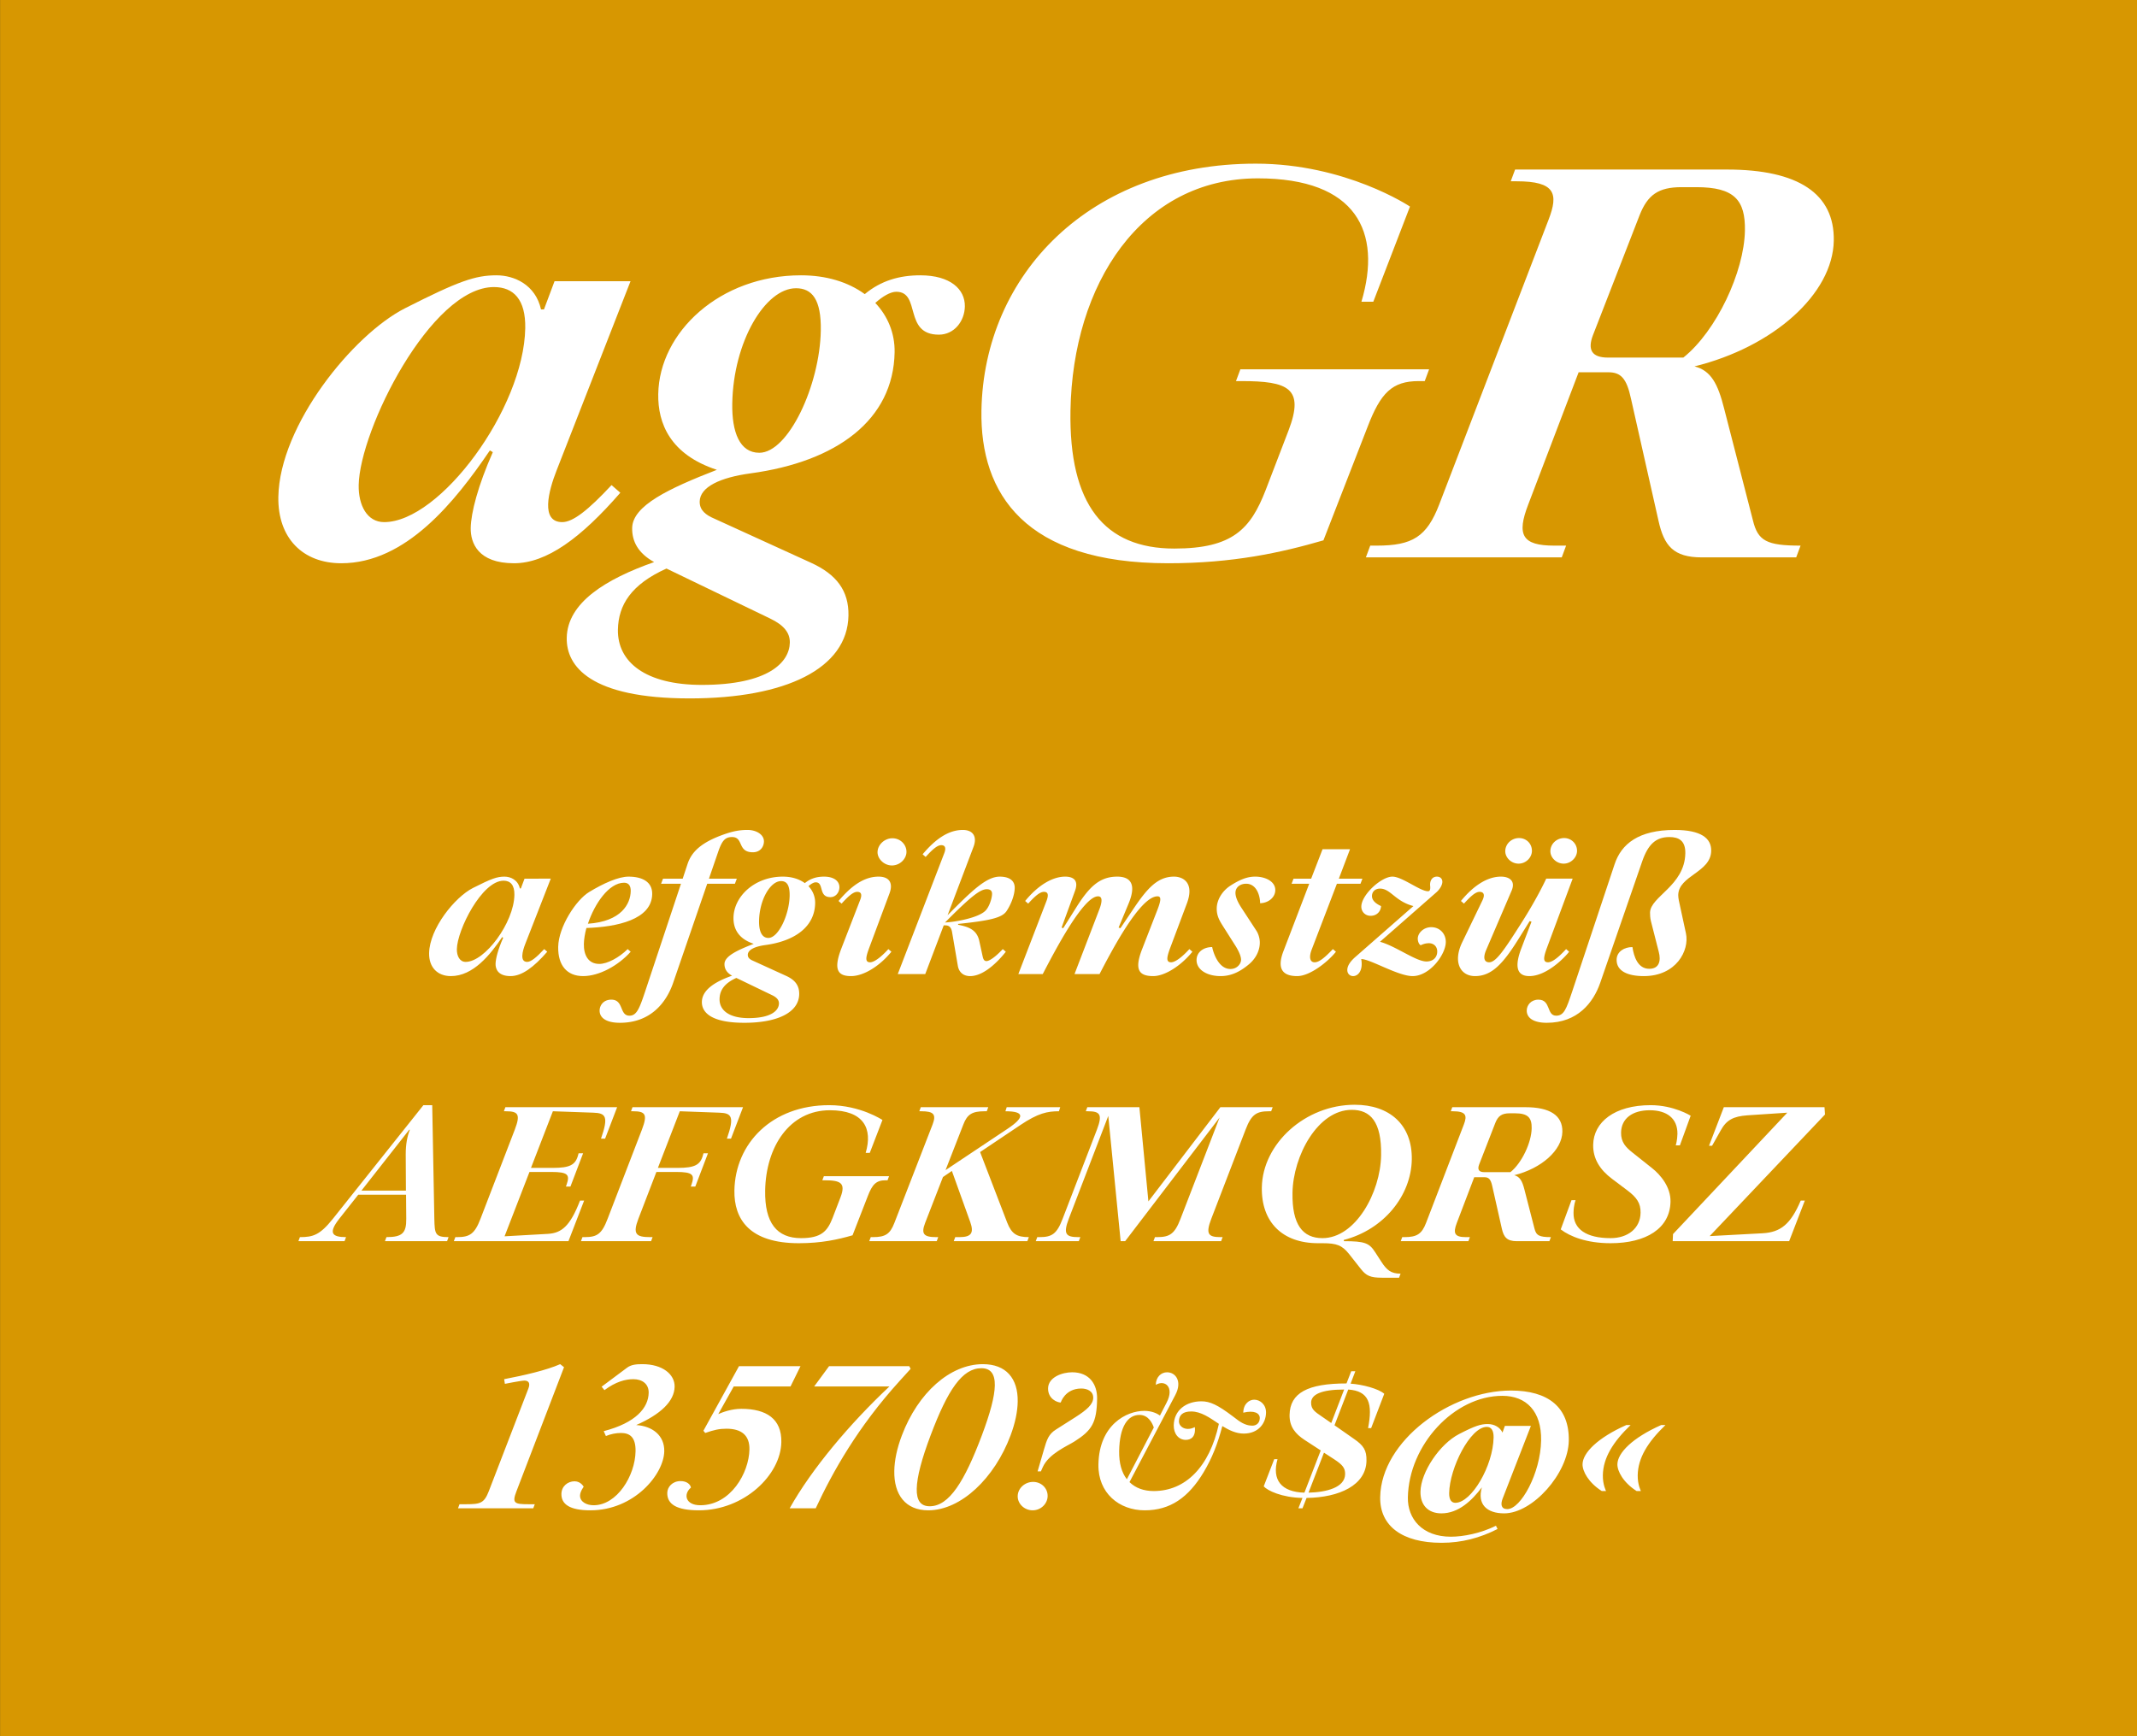 <svg viewBox="0 0 400 325" xmlns="http://www.w3.org/2000/svg" fill-rule="evenodd" clip-rule="evenodd" stroke-linejoin="round" stroke-miterlimit="2"><rect x="0" y="0" width="400" height="325" fill="#333333" stroke="none"/><path fill="#d79701" fill-rule="nonzero" d="M.014 0H400v324.974H.014z"/><path d="M63.884 105.435c12.11 0 21.31-11.55 27.81-21.12l.55.33c-2.776 6.27-4.087 11.33-4.136 14.19-.048 2.75 1.329 6.6 8.106 6.6 6.11 0 12.525-4.73 19.895-13.2l-1.642-1.43c-4.415 4.73-7.231 6.93-9.23 6.93-4.112 0-2.566-5.83-1.054-9.68l13.84-35.42H103.8l-1.98 5.28h-.556c-1.03-4.62-5-6.38-8.332-6.38-4 0-7.13 1.1-17.106 6.16-9.752 4.95-23.491 21.89-23.725 35.31-.135 7.7 4.56 12.43 11.782 12.43zm3.255-14.63c.18-10.34 13.534-37.07 25.31-37.07 3.667 0 5.96 2.31 5.866 7.7-.263 15.07-15.965 36.3-26.409 36.3-3.222 0-4.833-3.19-4.767-6.93z" fill="#fff" fill-rule="nonzero"/><path d="M129.102 130.735c17.998 0 29.54-5.61 29.712-15.51.081-4.62-2.198-7.7-7.048-9.9l-18.077-8.25c-1.544-.66-2.75-1.54-2.722-3.19.048-2.75 3.857-4.51 9.536-5.28 16.148-2.2 26.728-10.01 26.949-22.66.063-3.63-1.326-6.82-3.617-9.24 1.355-1.21 2.814-2.09 3.925-2.09 4.667 0 1.305 8.03 7.97 8.03 2.89 0 4.822-2.53 4.87-5.28.056-3.19-2.676-5.83-8.342-5.83-3.888 0-7.35.99-10.394 3.52-3.181-2.31-7.27-3.52-11.937-3.52-15.22 0-26.517 10.67-26.719 22.22-.096 5.5 2.247 11.33 10.974 14.19-9.06 3.52-15.782 6.71-15.855 10.89-.044 2.53 1.14 4.73 4.11 6.38-9.055 3.19-16.242 7.59-16.357 14.19-.092 5.28 4.357 11.33 23.022 11.33zm-13.44-12.87c.08-4.62 2.48-8.47 9.087-11.44l19.39 9.35c2.535 1.21 3.732 2.64 3.7 4.51-.064 3.63-3.916 7.92-16.47 7.92-10.555 0-15.813-4.29-15.708-10.34zm21.403-42.35c.202-11.55 6.154-21.56 11.931-21.56 3 0 4.74 2.09 4.639 7.92-.179 10.23-6.065 22.88-11.51 22.88-3.666 0-5.154-3.85-5.06-9.24zM218.646 105.435c12.11 0 21.143-1.98 29.072-4.29l8.259-21.23c2.444-6.38 4.593-8.58 9.593-8.58h1.11l.817-2.2h-35.33l-.816 2.2h1c8.777 0 11.865 1.32 8.838 9.24l-4.307 11.22c-2.791 7.15-6.078 10.89-17.077 10.89-13.11 0-19.743-8.25-19.436-25.85.413-23.65 13.202-43.45 35.089-43.45 18.442 0 23.267 10.01 19.372 23.1h2.222l6.866-17.82s-11.97-8.03-28.857-8.03c-31.108 0-50.913 20.79-51.357 46.2-.272 15.62 8.167 28.6 34.942 28.6zM255.661 104.335h36.663l.817-2.2h-2.222c-6 0-7.076-1.98-4.866-7.7l9.432-24.75h5.555c2.333 0 3.424 1.1 4.246 4.95l5.156 22.88c1.03 4.62 2.77 6.82 8.102 6.82h17.665l.816-2.2c-6.333 0-7.984-.88-8.917-4.73l-5.41-21.01c-1.143-4.51-2.432-7.04-5.53-7.81 14.729-3.63 25.9-13.53 26.075-23.54.154-8.8-6.656-13.31-19.988-13.31h-39.662l-.816 2.2h1.11c7.222 0 7.848 2.31 5.986 7.15l-20.485 53.35c-2.327 6.05-5.022 7.7-11.688 7.7h-1.222l-.817 2.2zm42.5-41.58l8.724-22.44c1.511-3.85 3.536-5.28 7.87-5.28h2.777c7.11 0 9.179 2.42 9.079 8.14-.135 7.7-5.328 18.81-11.525 23.76h-14.11c-3 0-3.863-1.43-2.815-4.18z" fill="#fff" fill-rule="nonzero"/><g><path d="M84.39 182.715c4.184 0 7.362-3.99 9.608-7.296l.19.114c-.96 2.166-1.412 3.914-1.43 4.902-.016.95.46 2.28 2.8 2.28 2.112 0 4.328-1.634 6.874-4.56l-.567-.494c-1.526 1.634-2.498 2.394-3.19 2.394-1.42 0-.885-2.014-.363-3.344l4.78-12.236H98.18l-.684 1.824h-.192c-.356-1.596-1.727-2.204-2.878-2.204-1.382 0-2.463.38-5.91 2.128-3.369 1.71-8.115 7.562-8.196 12.198-.046 2.66 1.576 4.294 4.07 4.294zm1.125-5.054c.062-3.572 4.675-12.806 8.744-12.806 1.266 0 2.058.798 2.026 2.66-.091 5.206-5.516 12.54-9.123 12.54-1.113 0-1.67-1.102-1.647-2.394zM109.145 182.715c2.994 0 6.559-1.938 8.907-4.56l-.567-.494c-1.601 1.596-3.81 2.774-5.306 2.774-2.111 0-2.926-1.71-2.89-3.724.015-.874.187-1.938.474-3.002 5.722-.19 12.232-1.558 12.316-6.346.039-2.242-1.785-3.268-4.434-3.268-1.88 0-4.704 1.254-7.38 2.888-2.444 1.482-5.717 6.498-5.783 10.26-.061 3.496 1.67 5.472 4.663 5.472zm.9-9.804c1.256-3.762 3.934-7.676 6.775-7.676.844 0 1.256.57 1.239 1.558-.042 2.394-1.75 5.7-8.013 6.118z" fill="#fff" fill-rule="nonzero"/><path d="M116.033 191.455c5.795 0 8.702-3.838 9.955-7.448l6.388-18.582h5.182l.362-.95h-5.22l1.738-5.054c.687-1.976 1.238-2.736 2.581-2.736 2.226 0 .948 2.85 3.904 2.85 1.381 0 2.052-1.026 2.069-2.014.023-1.292-1.42-2.166-3.071-2.166-1.42 0-2.69.228-4.312.798-4.48 1.558-6.2 3.382-6.93 5.624l-.892 2.698h-3.684l-.362.95h3.723l-6.724 20.216c-1.053 3.154-1.575 4.484-2.919 4.484-1.919 0-1.022-3.002-3.402-3.002-1.458 0-2.167 1.064-2.184 2.014-.023 1.33 1.15 2.318 3.798 2.318zM139.33 191.455c6.217 0 10.204-1.938 10.263-5.358.028-1.596-.76-2.66-2.435-3.42l-6.244-2.85c-.533-.228-.95-.532-.94-1.102.016-.95 1.332-1.558 3.294-1.824 5.578-.76 9.233-3.458 9.31-7.828a4.474 4.474 0 00-1.25-3.192c.468-.418.972-.722 1.356-.722 1.612 0 .45 2.774 2.753 2.774.998 0 1.666-.874 1.682-1.824.02-1.102-.924-2.014-2.881-2.014-1.344 0-2.54.342-3.59 1.216-1.1-.798-2.513-1.216-4.125-1.216-5.258 0-9.16 3.686-9.23 7.676-.033 1.9.776 3.914 3.791 4.902-3.13 1.216-5.452 2.318-5.477 3.762-.015.874.394 1.634 1.42 2.204-3.128 1.102-5.611 2.622-5.65 4.902-.033 1.824 1.504 3.914 7.952 3.914zm-4.644-4.446c.028-1.596.857-2.926 3.14-3.952l6.698 3.23c.875.418 1.289.912 1.278 1.558-.022 1.254-1.353 2.736-5.69 2.736-3.646 0-5.462-1.482-5.426-3.572zm7.394-14.63c.07-3.99 2.126-7.448 4.122-7.448 1.036 0 1.637.722 1.602 2.736-.061 3.534-2.095 7.904-3.976 7.904-1.266 0-1.78-1.33-1.748-3.192zM159.286 182.715c2.341 0 5.328-1.824 7.564-4.56l-.567-.494c-1.526 1.672-2.73 2.47-3.421 2.47-.998 0-.789-.988-.224-2.546l3.865-10.374c.685-1.862.016-3.116-2.056-3.116-2.687 0-5.096 1.71-7.487 4.56l.567.494c1.213-1.33 2.15-2.204 2.917-2.204.73 0 .951.456.589 1.444l-3.577 9.234c-1.528 3.99-.55 5.092 1.83 5.092zm4.972-23.218c-.022 1.292 1.262 2.508 2.682 2.508 1.496 0 2.707-1.216 2.73-2.508.025-1.406-1.145-2.584-2.642-2.584-1.42 0-2.745 1.178-2.77 2.584zM176.768 159.65l-8.725 22.685h5.143l3.46-9.12h.269c.652 0 1.108.266 1.283 1.216l1.08 6.308c.208 1.292 1.079 1.976 2.307 1.976 2.955 0 5.935-3.61 6.68-4.56l-.566-.494c-1.565 1.672-2.611 2.242-3.033 2.242-.422 0-.61-.266-.751-.95l-.604-2.774c-.46-2.204-2.102-2.698-3.976-3.078l.002-.152c5.768-.608 8.194-1.102 9.061-2.394.867-1.292 1.511-3.002 1.534-4.332.025-1.406-1.037-2.128-2.803-2.128-2.533 0-5.305 2.736-9.759 7.22l4.868-12.844c.685-1.862-.099-3.116-2.018-3.116-2.687 0-5.134 1.71-7.525 4.56l.567.494c1.213-1.33 2.15-2.204 2.917-2.204.69 0 .951.456.589 1.444zm.118 13.033c4.961-5.016 6.633-6.232 7.823-6.232.652 0 .992.304.982.874-.016.912-.582 2.584-1.323 3.23-1.287 1.178-5.023 1.976-7.482 2.128zM205.75 170.29l-4.623 12.045h4.682c2.144-4.104 7.546-14.554 10.847-14.554.73 0 .678.722-.005 2.508l-2.853 7.334c-1.487 3.8-.703 5.092 2.06 5.092 2.11 0 5.098-1.824 7.333-4.56l-.567-.494c-1.526 1.672-2.73 2.47-3.42 2.47-.998 0-.789-.988-.224-2.546l3.18-8.474c1.449-3.876-.719-5.016-2.408-5.016-3.147 0-5.106 2.318-7.707 6.194l-2.325 3.458-.343-.114 1.883-4.522c1.803-4.37-.45-5.016-2.139-5.016-3.377 0-5.331 2.014-7.82 6.004l-2.289 3.648-.305-.114 2.5-6.84c.724-1.938-.222-2.698-1.834-2.698-2.226 0-4.938 1.444-7.487 4.56l.567.494c1.213-1.33 2.15-2.204 2.955-2.204.614 0 .992.342.47 1.71l-5.267 13.68h4.567c2.144-4.104 7.546-14.554 10.348-14.554.729 0 .908.722.225 2.508zM228.447 182.715c1.765 0 3.464-.608 5.452-2.318 1.169-1.026 1.884-2.432 1.91-3.876.015-.874-.277-1.748-.65-2.318l-2.73-4.18c-.448-.684-1.195-1.9-1.177-2.926.019-1.064.95-1.672 1.987-1.672 2.072 0 2.643 2.47 2.623 3.648 1.536-.038 2.82-1.064 2.844-2.432.029-1.634-1.836-2.546-3.755-2.546-1.382 0-2.733.456-4.674 1.71-1.553 1.026-2.503 2.66-2.53 4.218-.025 1.444.572 2.394 1.17 3.344l2.241 3.534c.374.57 1.157 1.9 1.141 2.774-.013.76-.759 1.71-1.987 1.71-2.188 0-3.173-2.888-3.42-4.104-1.536 0-2.895.874-2.921 2.394-.033 1.862 1.981 3.04 4.476 3.04zM242.8 182.715c2.457 0 5.845-2.774 7.257-4.56l-.567-.494c-1.524 1.596-2.576 2.47-3.42 2.47-.921 0-1.057-1.026-.574-2.318l4.745-12.388h4.414l.362-.95h-4.414l2.092-5.51h-5.143l-2.13 5.51h-3.3l-.363.95h3.301l-4.826 12.616c-1.286 3.344-.12 4.674 2.567 4.674zM253.279 182.715c.92 0 1.898-1.026 1.514-3.192 1.688 0 6.89 3.192 9.616 3.192 3.185 0 6.172-3.99 6.213-6.346.028-1.634-1.18-2.812-2.714-2.812-1.459 0-2.514 1.102-2.532 2.128-.009.494.21 1.102.554 1.254.464-.228.966-.38 1.541-.38.845 0 1.564.57 1.546 1.596-.018 1.026-.723 1.824-2.027 1.824-1.958 0-5.745-2.888-8.687-3.686l10.524-9.234c.662-.57 1.137-1.368 1.148-1.976.01-.57-.367-.988-1.02-.988-.959 0-1.358.874-1.258 1.748.065.684-.056.988-.401.988-1.497 0-4.827-2.736-6.669-2.736-2.072 0-5.778 3.382-5.816 5.586-.017.988.737 1.748 1.735 1.748 1.266 0 1.936-.95 1.95-1.824-1.065-.494-1.707-1.102-1.693-1.9.013-.76.561-1.368 1.52-1.368 1.958 0 2.837 2.394 6.238 3.268l-10.836 9.5c-1.013.874-1.526 1.71-1.539 2.432-.014.798.555 1.178 1.093 1.178zM276.087 182.715c3.11 0 5.221-2.28 8.103-6.878l2.133-3.42.343.114-1.93 5.054c-1.449 3.838-.474 5.13 1.522 5.13 3.3 0 6.702-3.572 7.449-4.56l-.567-.494c-1.526 1.672-2.653 2.47-3.383 2.47-.96 0-.867-.874-.262-2.546l4.873-13.11h-4.951c-1.037 2.242-2.86 5.51-4.636 8.284-3.236 5.092-4.772 7.372-6.039 7.372-.882 0-1.215-.76-.574-2.28l4.76-11.096c.8-1.824-.375-2.66-1.987-2.66-2.341 0-4.938 1.444-7.487 4.56l.567.494c1.213-1.33 2.15-2.204 2.917-2.204.653 0 1.145.38.508 1.672l-3.743 7.752c-1.791 3.686-.379 6.346 2.384 6.346zm5.667-23.408c-.021 1.216 1.11 2.356 2.492 2.356s2.476-1.14 2.497-2.356c.024-1.368-1.032-2.432-2.413-2.432-1.382 0-2.552 1.064-2.576 2.432zm8.444 0c-.022 1.216 1.11 2.356 2.492 2.356 1.343 0 2.476-1.14 2.497-2.356.024-1.368-1.07-2.432-2.414-2.432-1.382 0-2.552 1.064-2.575 2.432z" fill="#fff" fill-rule="nonzero"/><path d="M289.532 191.455c5.757 0 8.702-3.762 9.995-7.486l7.882-22.8c1.09-3.116 2.534-4.484 5.067-4.484 1.766 0 3.02.684 2.98 3.04-.107 6.08-6.551 8.094-6.604 11.096-.006.38.02 1.026.164 1.596l1.473 5.776c.432 1.634.099 3.154-1.782 3.154-2.15 0-2.877-2.28-3.153-4.066-1.574 0-2.932.874-2.958 2.356-.037 2.128 2.057 3.078 5.09 3.078 6.063 0 8.565-4.788 7.891-7.98l-1.1-5.092c-.144-.608-.357-1.558-.348-2.09.064-3.686 6.1-4.218 6.17-8.284.041-2.356-1.889-3.914-6.84-3.914-6.755 0-9.986 2.622-11.242 6.422l-7.938 23.826c-1.094 3.268-1.538 4.522-2.996 4.522-1.843 0-.946-3.002-3.325-3.002-1.42 0-2.168 1.064-2.185 2.014-.023 1.33 1.15 2.318 3.76 2.318z" fill="#fff" fill-rule="nonzero"/></g><g><path d="M56.138 231.575l-.282.76h8.635l.282-.76c-2.686 0-3.325-.798-1.283-3.42l3.571-4.522h8.943l.036 4.522c.03 2.66-.75 3.42-3.706 3.42l-.282.76h11.63l.281-.76c-2.533 0-2.599-.608-2.665-3.42l-.396-21.28h-1.65L62.3 228.155c-2.433 3.04-3.706 3.42-6.162 3.42zm11.512-8.702l8.95-11.4h.115c-.483 1.254-.776 2.66-.772 4.636l.036 6.764H67.65zM84.948 232.335h21.454l2.935-7.6h-.768c-1.849 4.788-3.445 6.08-6.02 6.232l-8.105.456 4.662-12.046h4.068c3.186 0 3.522.532 2.875 2.394l-.12.342h.844l2.373-6.232h-.845l-.082.304c-.493 1.9-1.577 2.432-4.763 2.432h-4.068l4.1-10.602 7.556.266c2.34.076 2.905.684 1.45 4.864h.768l2.252-5.89H94.597l-.282.76h.384c2.302 0 2.753.57 1.667 3.42l-6.433 16.72c-1.086 2.85-2.055 3.42-4.358 3.42h-.345l-.282.76zM108.743 232.335h13.126l.282-.76h-.46c-2.648 0-3.291-.57-2.205-3.42l3.377-8.778h3.685c3.185 0 3.521.532 2.875 2.394l-.121.342h.844l2.373-6.232h-.844l-.082.304c-.494 1.9-1.578 2.432-4.763 2.432h-3.685l4.1-10.602 7.364.266c2.34.076 2.905.684 1.45 4.864h.768l2.252-5.89h-20.687l-.282.76h.384c2.303 0 2.754.57 1.668 3.42l-6.433 16.72c-1.086 2.85-1.979 3.42-4.281 3.42h-.423l-.282.76zM149.535 232.715c4.183 0 7.304-.684 10.043-1.482l2.853-7.334c.844-2.204 1.587-2.964 3.314-2.964h.384l.282-.76h-12.205l-.282.76h.345c3.032 0 4.099.456 3.053 3.192l-1.487 3.876c-.965 2.47-2.1 3.762-5.9 3.762-4.529 0-6.82-2.85-6.714-8.93.143-8.17 4.56-15.01 12.121-15.01 6.371 0 8.038 3.458 6.693 7.98h.767l2.372-6.156s-4.135-2.774-9.969-2.774c-10.746 0-17.588 7.182-17.741 15.96-.094 5.396 2.821 9.88 12.07 9.88zM178.518 232.335h13.779l.282-.76c-2.226 0-3.214-.57-4.06-2.736l-5.066-13.186 7.534-5.054c3.34-2.242 5.073-2.584 7.223-2.584l.243-.76h-10.017l-.244.76c3.646 0 3.627 1.14.365 3.306l-11.572 7.714 3.335-8.55c.724-1.9 1.655-2.47 3.958-2.47h.422l.282-.76h-12.627l-.282.76h.384c2.302 0 2.83.57 2.106 2.47l-7.154 18.43c-.804 2.09-1.696 2.66-4 2.66h-.421l-.282.76h12.627l.282-.76h-.384c-2.303 0-2.869-.57-2.065-2.66l3.336-8.588 1.67-1.14 3.44 9.576c.695 1.976.259 2.812-2.006 2.812h-.806l-.282.76zM193.87 232.335h8.06l.282-.76h-.384c-2.303 0-2.868-.57-1.782-3.42l7.398-19.266 2.316 23.446h.844l17.675-23.142-7.316 18.962c-1.086 2.85-2.056 3.42-4.359 3.42h-.422l-.282.76h12.666l.282-.76h-.384c-2.303 0-2.83-.57-1.744-3.42l6.432-16.72c1.086-2.85 2.056-3.42 4.359-3.42h.422l.282-.76h-9.787l-13.472 17.632-1.688-17.632h-9.749l-.282.76h.384c2.265 0 2.792.57 1.706 3.42l-6.433 16.72c-1.086 2.85-2.017 3.42-4.32 3.42h-.422l-.282.76zM258.69 239.175h3.185l.282-.76c-1.804 0-2.598-.684-3.607-2.242l-1.158-1.786c-1.083-1.71-1.96-2.052-5.837-2.052l-.034-.228c7.518-1.938 12.619-8.322 12.736-15.048.115-6.574-4.234-10.26-10.682-10.26-9.288 0-17.245 7.296-17.388 15.466-.113 6.46 3.81 10.45 10.526 10.45h.844c2.648 0 3.64.38 4.954 2.014l2.216 2.812c1.014 1.292 1.814 1.634 3.963 1.634zm-16.763-15.922c.12-6.878 4.723-15.504 11.094-15.504 3.454 0 5.604 2.166 5.493 8.512-.122 6.992-4.8 15.504-10.979 15.504-3.684 0-5.713-2.508-5.608-8.512z" fill="#fff" fill-rule="nonzero"/><path d="M262.187 232.335h12.665l.282-.76h-.768c-2.072 0-2.444-.684-1.68-2.66l3.258-8.55h1.919c.806 0 1.183.38 1.467 1.71l1.78 7.904c.357 1.596.957 2.356 2.8 2.356h6.102l.282-.76c-2.188 0-2.758-.304-3.08-1.634l-1.87-7.258c-.394-1.558-.84-2.432-1.91-2.698 5.088-1.254 8.948-4.674 9.008-8.132.053-3.04-2.3-4.598-6.905-4.598h-13.701l-.282.76h.383c2.495 0 2.712.798 2.068 2.47l-7.076 18.43c-.804 2.09-1.735 2.66-4.038 2.66h-.422l-.282.76zm14.681-14.364l3.014-7.752c.522-1.33 1.222-1.824 2.718-1.824h.96c2.456 0 3.17.836 3.136 2.812-.046 2.66-1.84 6.498-3.98 8.208h-4.875c-1.036 0-1.335-.494-.973-1.444zM301.455 232.715c6.678 0 11.14-2.774 11.228-7.79.047-2.736-1.87-5.016-3.46-6.27l-3.634-2.888c-1.25-.988-2.193-1.938-2.16-3.762.046-2.66 2.145-4.18 5.369-4.18 3.185 0 5.231 1.52 5.18 4.446-.02 1.14-.306 2.128-.306 2.128h.768l2.016-5.548s-3.151-1.976-7.488-1.976c-6.793 0-10.687 3.192-10.76 7.41-.047 2.622 1.26 4.674 3.534 6.384l2.879 2.166c1.705 1.292 2.492 2.356 2.46 4.18-.051 2.926-2.386 4.75-5.61 4.75-4.528 0-6.994-1.672-6.94-4.75.026-1.52.386-2.356.386-2.356h-.767l-2.015 5.472c1.743 1.33 4.83 2.584 9.32 2.584zM313.09 232.335h21.8l2.935-7.6h-.768c-1.88 4.408-3.75 5.928-7.13 6.118l-9.911.532 21.583-22.762-.092-1.368h-18.844l-2.774 7.22h.575l1.624-2.888c1.07-1.938 2.349-2.622 5-2.812l7.455-.494-21.39 22.724-.062 1.33z" fill="#fff" fill-rule="nonzero"/></g><g><path d="M85.73 282.335h14.086l.282-.76h-1.151c-2.687 0-3.144-.19-2.26-2.47l8.887-23.18-.72-.57c-2.59 1.14-6.714 2.09-10.488 2.812l.138.874s3.004-.608 3.657-.608c.652 0 1.184.342.742 1.482l-7.397 19.19c-.884 2.28-1.579 2.47-4.265 2.47h-1.228l-.282.76zM110.518 282.715c8.175 0 13.742-6.726 13.818-11.058.051-2.964-2.221-4.712-5.25-4.902 4.564-2.014 7.14-4.446 7.188-7.182.04-2.318-2.268-4.218-6.03-4.218-1.112 0-2.073.076-2.85.646l-4.784 3.572.526.646c2.14-1.596 3.95-2.052 5.41-2.052 1.65 0 2.901.874 2.872 2.546-.05 2.812-2.401 5.624-8.416 7.182l.407.912c.927-.38 1.89-.57 2.811-.57 1.574 0 2.79.684 2.742 3.42-.08 4.598-3.477 10.108-7.852 10.108-1.267 0-2.56-.608-2.54-1.824.014-.76.681-1.634.681-1.634s-.52-1.026-1.709-1.026c-1.266 0-2.434.912-2.459 2.356-.034 1.938 1.558 3.078 5.435 3.078zM130.829 282.715c8.443 0 15.314-6.612 15.421-12.768.076-4.332-2.77-6.232-7.49-6.232-1.804 0-3.465.608-4.316.988l2.892-5.168h10.631l1.87-3.8h-11.514l-6.659 12.084.339.418c1.621-.57 2.623-.798 3.967-.798 2.84 0 4.353 1.254 4.307 3.876-.077 4.408-3.521 10.45-9.201 10.45-2.764 0-3.227-2.052-1.747-3.306-.104-.608-.784-1.216-1.936-1.216-1.535 0-2.475 1.102-2.494 2.204-.038 2.128 1.746 3.268 5.93 3.268zM147.81 282.335h4.875c3.19-6.84 7.864-15.2 15.73-23.864l2.035-2.242-.26-.494h-15.007l-2.791 3.8h14.085c-7.374 6.916-14.546 15.428-18.667 22.8zM173.749 282.715c6.14 0 12.425-6.042 15.405-14.022.885-2.356 1.306-4.484 1.338-6.308.076-4.37-2.18-7.03-6.517-7.03-6.141 0-12.145 5.358-15.163 13.338-.925 2.432-1.386 4.674-1.42 6.65-.078 4.446 2.097 7.372 6.357 7.372zm-2.156-4.028c.04-2.242.942-5.624 2.592-9.994 3.22-8.55 5.939-12.578 9.508-12.578 1.727 0 2.553 1.064 2.515 3.23-.037 2.09-.858 5.168-2.428 9.348-3.22 8.55-6.103 13.262-9.75 13.262-1.726 0-2.475-1.102-2.437-3.268zM195.401 271.353l-1.184 4.066h.615l.359-.798c1.118-2.508 4.598-3.952 5.917-4.788 3.299-2.09 4.169-3.534 4.246-7.98.047-2.698-1.41-4.978-4.672-4.978-1.842 0-4.468.912-4.505 3.002-.034 1.976 1.72 2.66 2.372 2.66 0 0 .775-2.622 3.845-2.622 1.113 0 2.256.494 2.234 1.748-.021 1.216-1.19 2.242-3.325 3.61l-3.648 2.318c-1.397.874-1.723 1.938-2.254 3.762zm-4.91 8.702c-.026 1.444 1.258 2.66 2.793 2.66 1.535 0 2.785-1.216 2.81-2.66.026-1.482-1.182-2.66-2.717-2.66-1.535 0-2.86 1.178-2.887 2.66zM214.278 282.715c4.76 0 8.178-2.394 11.025-7.144 1.581-2.66 2.585-5.206 3.49-8.626 1.252.76 2.546 1.406 4.005 1.406 2.725 0 4.14-1.9 4.175-3.914.026-1.52-1.11-2.432-2.222-2.432-.883 0-2.009.722-2.039 2.432 2.043-.494 3.108.076 3.091 1.026-.016.912-.638 1.406-1.406 1.406-.652 0-1.532-.19-2.631-.988l-1.06-.798c-2.766-2.09-4.212-2.774-5.824-2.774-2.879 0-5.134 1.672-5.183 4.484-.028 1.596.912 2.736 2.255 2.736.96 0 1.89-.57 1.692-2.394-1.588.836-2.994 0-2.974-1.102.02-1.178.76-1.824 2.296-1.824 1.842 0 3.472 1.178 5.18 2.318-1.754 8.094-6.285 12.578-12.195 12.578-1.88 0-3.406-.57-4.538-1.672l8.575-16.302c1.349-2.546.074-4.256-1.538-4.256-1.113 0-2.088.874-2.114 2.356 1.668-1.026 3.563.38 2.014 3.344l-1.231 2.394c-.53-.38-1.52-.874-2.94-.874-3.3 0-8.45 2.584-8.58 10.032-.094 5.358 3.88 8.588 8.677 8.588zm-4.796-11.096c.08-4.598 1.615-6.764 3.803-6.764 1.727 0 2.428 1.634 2.684 2.356l-5.044 9.69c-.976-1.254-1.482-3.04-1.443-5.282zM243.031 282.335h.768l.763-1.938c6.142-.076 11.133-2.394 11.213-6.954.035-1.976-.526-2.85-2.346-4.104l-3.64-2.546 2.573-6.688c3.91.266 4.597 2.66 3.712 7.22h.575l2.454-6.422c-1.058-.95-4.076-1.748-6.3-1.9l.885-2.318h-.768l-.884 2.28c-7.292 0-10.585 1.786-10.657 5.89-.04 2.242 1.127 3.572 2.797 4.674l3.036 1.976-3.055 7.904c-4.297-.114-6.138-2.356-5.034-6.27h-.614l-1.97 5.092c.716.798 3.38 2.09 7.255 2.166l-.763 1.938zm1.894-2.926l2.894-7.486 1.935 1.254c1.556 1.026 2.044 1.634 2.024 2.774-.044 2.508-3.513 3.382-6.853 3.458zm.486-16.872c.026-1.482 1.846-2.432 6.183-2.432l-2.412 6.27-1.707-1.178c-1.327-.912-2.087-1.368-2.064-2.66zM269.823 288.795c3.8 0 7.193-.912 10.484-2.584l-.296-.608c-2.826 1.406-6.1 2.052-8.441 2.052-5.373 0-8.116-3.382-8.047-7.334.172-9.842 8.66-19.038 17.68-19.038 4.49 0 7.357 2.888 7.261 8.36-.106 6.118-3.793 12.844-6.326 12.844-1.152 0-1.29-.874-.888-1.938l5.305-13.642h-4.874l-.445 1.254c-.481-.988-1.507-1.596-2.773-1.596-1.305 0-2.386.342-5.33 1.862-3.64 1.862-7.186 7.144-7.25 10.792-.043 2.508 1.426 4.066 3.92 4.066 3.225 0 5.724-2.432 7.57-4.864-.9 3.154.913 4.864 4.175 4.864 5.335 0 11.99-7.486 12.097-13.604.11-6.27-3.866-9.386-10.813-9.386-11.322 0-24.305 9.386-24.49 19.95-.093 5.396 4.112 8.55 11.48 8.55zm1.429-9.31c.081-4.674 3.939-12.388 7.048-12.388.806 0 1.293.646 1.27 1.976-.093 5.32-4.128 12.236-7.16 12.236-.768 0-1.179-.646-1.158-1.824zM306.338 279.105h.806s-.632-1.178-.6-2.964c.055-3.23 1.873-6.194 5.19-9.386h-.805c-5.377 2.394-8.15 5.206-8.188 7.334-.023 1.292 1.092 3.42 3.597 5.016zm-10.122-5.016c-.022 1.292 1.092 3.42 3.597 5.016h.806s-.632-1.178-.6-2.964c.056-3.23 1.873-6.194 5.191-9.386h-.806c-5.376 2.394-8.15 5.206-8.188 7.334z" fill="#fff" fill-rule="nonzero"/></g></svg>
